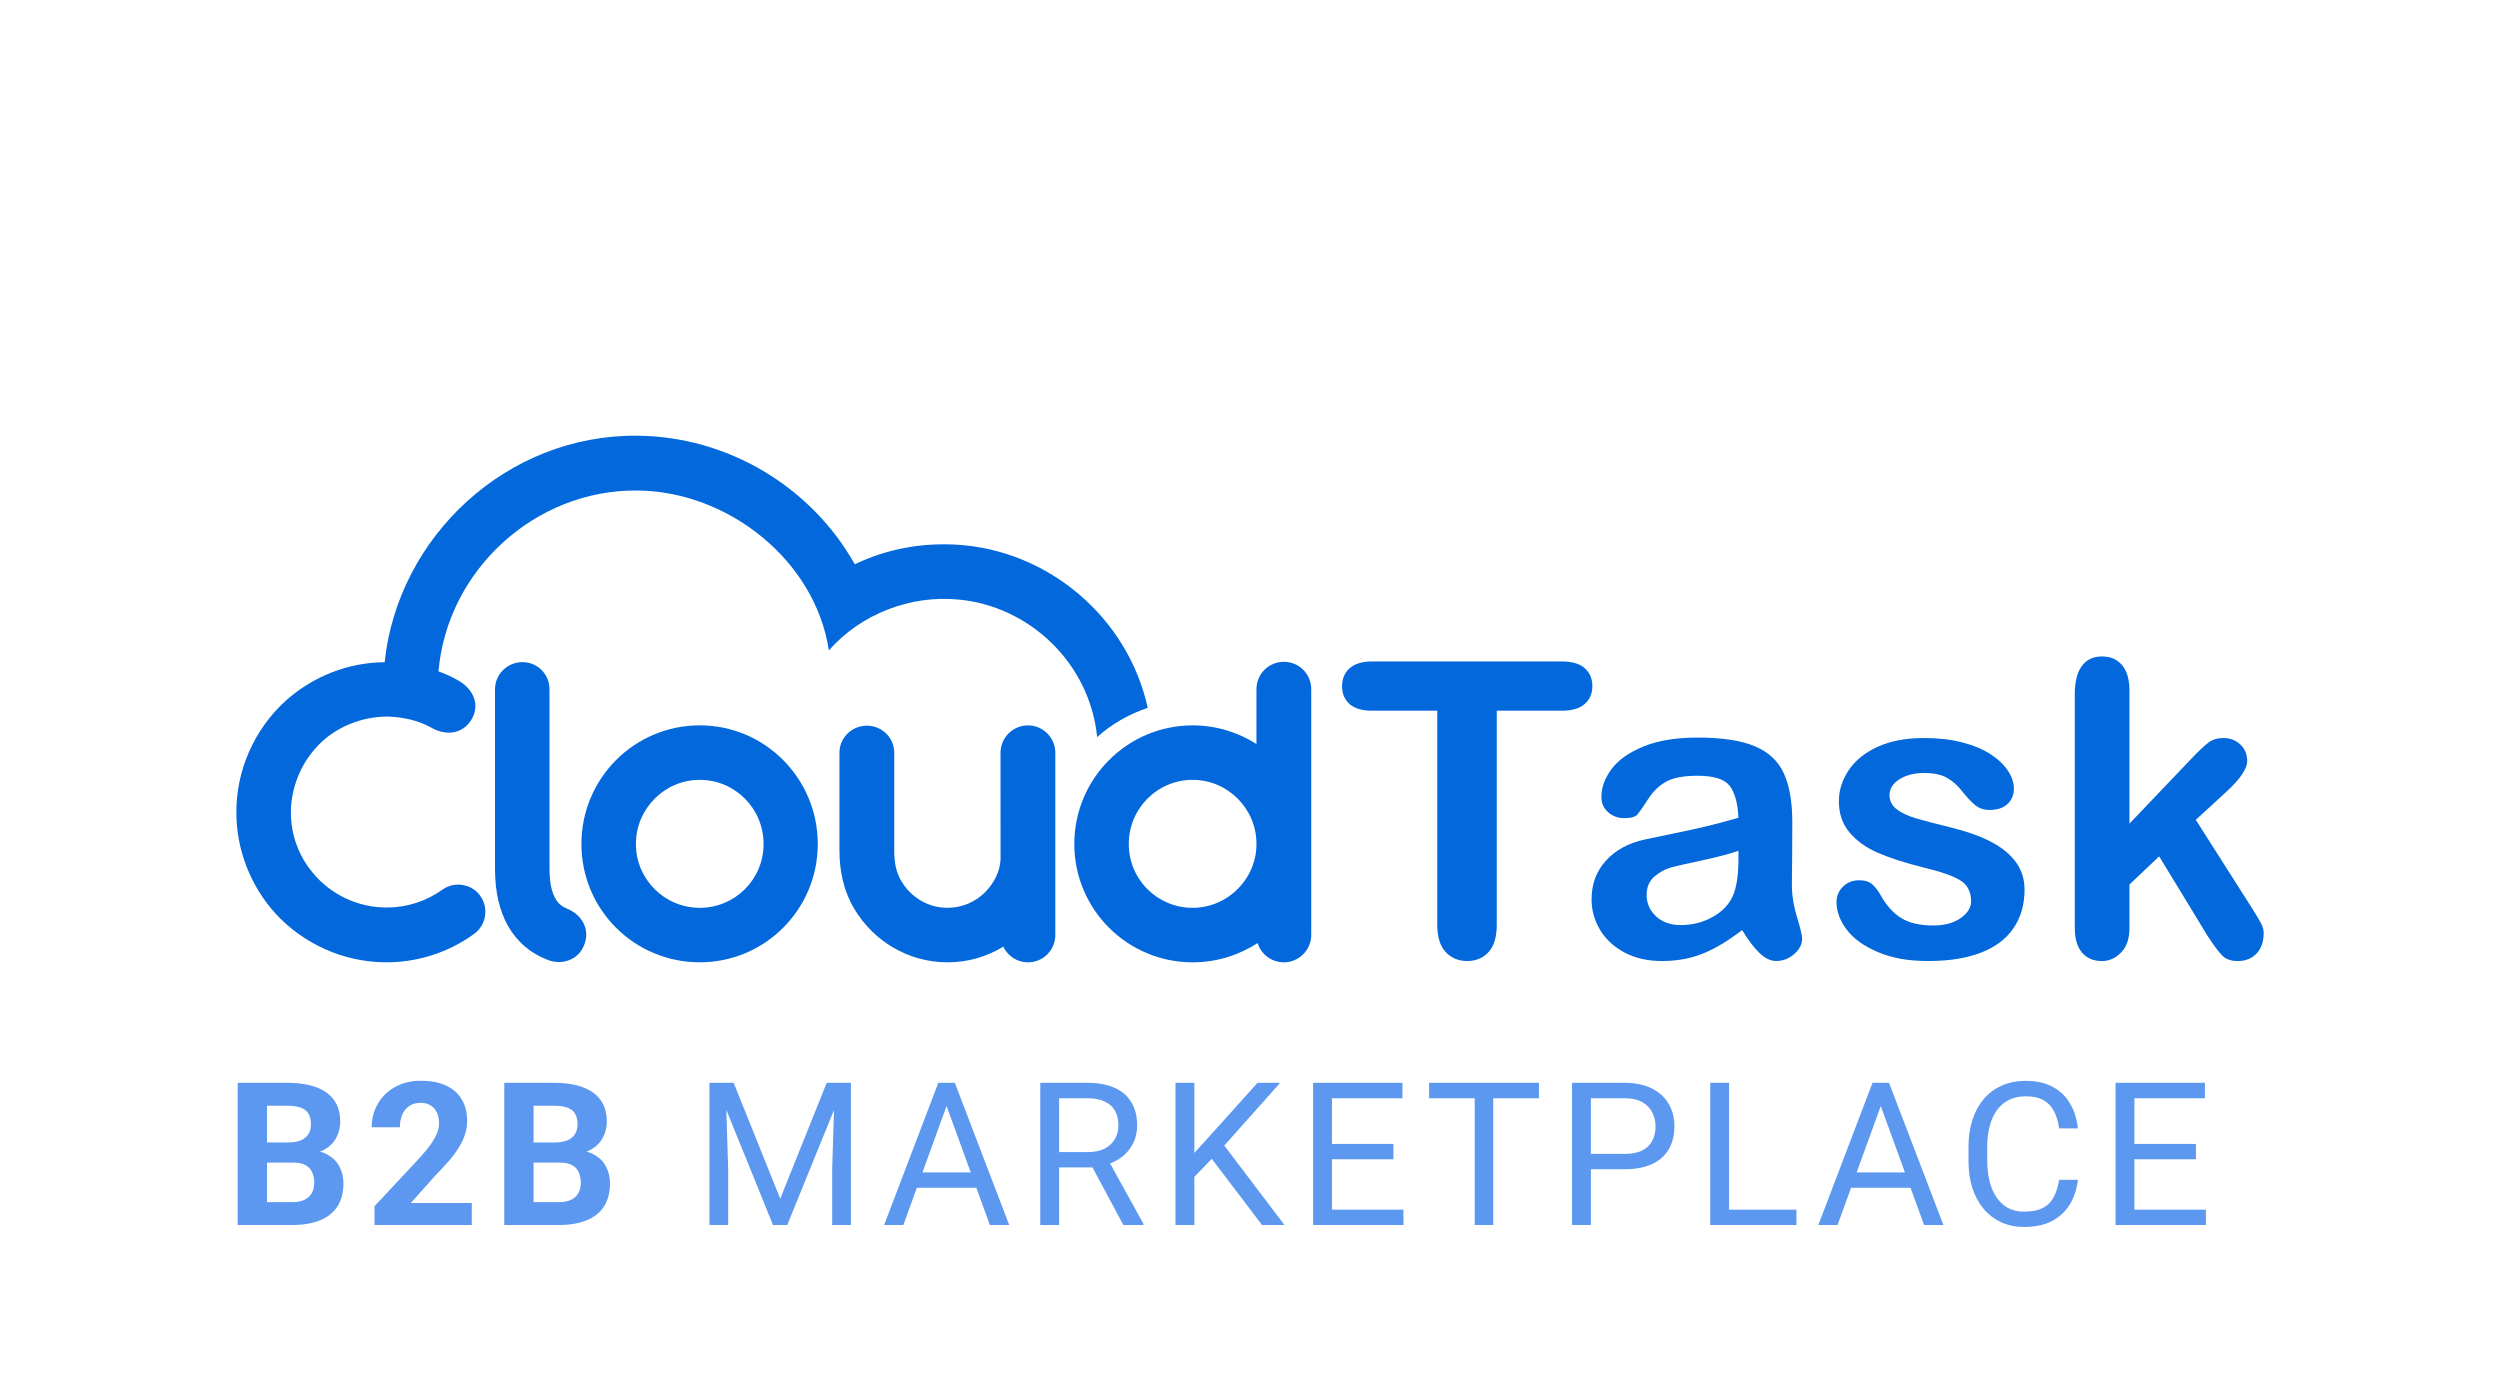 <svg width="100" height="56" viewBox="0 0 100 56" fill="none" xmlns="http://www.w3.org/2000/svg">
<path fill-rule="evenodd" clip-rule="evenodd" d="M27.99 38.492C30.603 38.492 32.711 36.373 32.711 33.759C32.711 31.145 30.603 29.014 27.99 29.014C25.377 29.014 23.257 31.133 23.257 33.759C23.257 36.385 25.376 38.492 27.99 38.492ZM27.99 36.313C26.581 36.313 25.436 35.169 25.436 33.759C25.436 32.35 26.581 31.194 27.99 31.194C29.399 31.194 30.543 32.338 30.543 33.759C30.543 35.18 29.399 36.313 27.99 36.313Z" fill="#0268DB"/>
<path d="M23.378 37.77C23.161 38.385 22.498 38.625 21.909 38.396C21.222 38.132 20.692 37.686 20.319 37.036C19.981 36.433 19.801 35.687 19.801 34.759V27.569C19.801 26.967 20.295 26.486 20.897 26.486C21.499 26.486 21.98 26.967 21.98 27.569V34.759C21.98 35.289 22.065 35.687 22.221 35.951C22.318 36.132 22.474 36.265 22.691 36.349C23.269 36.59 23.606 37.156 23.378 37.77Z" fill="#0268DB"/>
<path d="M50.258 27.569C50.258 26.967 50.74 26.473 51.354 26.473C51.969 26.473 52.45 26.967 52.45 27.569V37.397C52.45 37.999 51.956 38.493 51.354 38.493C50.861 38.493 50.439 38.168 50.306 37.722C49.559 38.204 48.669 38.493 47.705 38.493C45.092 38.493 42.972 36.374 42.972 33.76C42.972 31.146 45.091 29.015 47.705 29.015C48.645 29.015 49.524 29.292 50.258 29.761V27.569ZM47.705 31.194C46.296 31.194 45.151 32.338 45.151 33.759C45.151 35.18 46.295 36.313 47.705 36.313C49.114 36.313 50.27 35.145 50.258 33.748C50.258 32.35 49.114 31.194 47.705 31.194Z" fill="#0268DB"/>
<path d="M40.021 30.11C40.021 29.508 40.515 29.015 41.117 29.015C41.719 29.015 42.213 29.508 42.213 30.11V37.397C42.213 37.999 41.732 38.493 41.117 38.493C40.684 38.493 40.31 38.24 40.13 37.867C39.479 38.265 38.721 38.493 37.902 38.493C36.312 38.493 34.927 37.626 34.168 36.349C33.746 35.639 33.578 34.832 33.578 34.025V30.11C33.578 29.508 34.072 29.027 34.674 29.027C35.276 29.027 35.77 29.508 35.77 30.11V34.049C35.77 34.458 35.831 34.88 36.059 35.253C36.432 35.879 37.107 36.313 37.902 36.313C38.492 36.313 39.022 36.072 39.407 35.687C39.757 35.325 40.022 34.844 40.022 34.313L40.021 30.11Z" fill="#0268DB"/>
<path d="M62.474 28.428H59.87V36.987C59.87 37.48 59.76 37.846 59.541 38.084C59.321 38.322 59.036 38.441 58.689 38.441C58.341 38.441 58.047 38.321 57.825 38.08C57.602 37.839 57.491 37.474 57.491 36.987V28.428H54.887C54.48 28.428 54.178 28.338 53.979 28.159C53.781 27.979 53.682 27.742 53.682 27.447C53.682 27.153 53.785 26.901 53.991 26.724C54.197 26.547 54.496 26.458 54.887 26.458H62.474C62.887 26.458 63.194 26.549 63.394 26.732C63.595 26.914 63.695 27.152 63.695 27.447C63.695 27.741 63.594 27.978 63.39 28.158C63.186 28.337 62.881 28.428 62.474 28.428Z" fill="#0268DB"/>
<path d="M69.682 37.204C69.152 37.616 68.639 37.926 68.143 38.132C67.648 38.337 67.092 38.441 66.476 38.441C65.913 38.441 65.419 38.329 64.993 38.107C64.567 37.884 64.239 37.583 64.008 37.203C63.778 36.822 63.663 36.41 63.663 35.965C63.663 35.365 63.852 34.853 64.234 34.43C64.614 34.007 65.136 33.722 65.801 33.578C65.94 33.546 66.286 33.473 66.838 33.361C67.39 33.249 67.863 33.146 68.256 33.052C68.65 32.959 69.077 32.845 69.538 32.711C69.511 32.132 69.395 31.708 69.189 31.436C68.982 31.166 68.555 31.03 67.906 31.03C67.349 31.03 66.93 31.108 66.649 31.264C66.367 31.42 66.127 31.652 65.925 31.963C65.725 32.273 65.582 32.478 65.499 32.577C65.416 32.676 65.238 32.726 64.965 32.726C64.718 32.726 64.505 32.647 64.325 32.489C64.146 32.331 64.056 32.129 64.056 31.882C64.056 31.497 64.193 31.121 64.466 30.757C64.74 30.393 65.165 30.093 65.744 29.857C66.323 29.621 67.043 29.503 67.906 29.503C68.871 29.503 69.629 29.617 70.18 29.845C70.733 30.073 71.122 30.433 71.35 30.926C71.578 31.419 71.692 32.073 71.692 32.886C71.692 33.401 71.69 33.838 71.687 34.196C71.684 34.556 71.681 34.955 71.675 35.394C71.675 35.806 71.743 36.237 71.88 36.684C72.017 37.132 72.085 37.42 72.085 37.548C72.085 37.773 71.979 37.978 71.768 38.163C71.556 38.348 71.317 38.44 71.049 38.44C70.824 38.44 70.602 38.334 70.382 38.123C70.162 37.911 69.929 37.604 69.683 37.203L69.682 37.204ZM69.538 34.029C69.216 34.147 68.749 34.271 68.135 34.403C67.522 34.535 67.097 34.63 66.861 34.692C66.626 34.754 66.4 34.875 66.186 35.054C65.972 35.233 65.865 35.484 65.865 35.805C65.865 36.127 65.991 36.42 66.242 36.653C66.494 36.886 66.823 37.003 67.231 37.003C67.665 37.003 68.065 36.908 68.432 36.718C68.799 36.528 69.069 36.282 69.24 35.983C69.439 35.65 69.538 35.104 69.538 34.343V34.029Z" fill="#0268DB"/>
<path d="M80.983 35.572C80.983 36.178 80.835 36.696 80.54 37.127C80.246 37.559 79.81 37.886 79.234 38.108C78.658 38.33 77.958 38.441 77.132 38.441C76.307 38.441 75.67 38.321 75.107 38.08C74.544 37.839 74.129 37.537 73.861 37.176C73.594 36.815 73.46 36.452 73.46 36.087C73.46 35.846 73.546 35.64 73.717 35.468C73.889 35.297 74.106 35.211 74.368 35.211C74.599 35.211 74.775 35.267 74.898 35.38C75.021 35.492 75.14 35.65 75.252 35.854C75.477 36.245 75.746 36.537 76.059 36.729C76.373 36.922 76.799 37.019 77.341 37.019C77.781 37.019 78.141 36.921 78.422 36.726C78.703 36.53 78.844 36.307 78.844 36.054C78.844 35.669 78.698 35.388 78.406 35.211C78.114 35.034 77.633 34.865 76.963 34.705C76.207 34.517 75.593 34.32 75.119 34.114C74.644 33.908 74.266 33.636 73.981 33.298C73.697 32.961 73.555 32.545 73.555 32.052C73.555 31.613 73.686 31.198 73.949 30.806C74.212 30.415 74.599 30.103 75.111 29.87C75.622 29.638 76.24 29.521 76.963 29.521C77.531 29.521 78.042 29.58 78.494 29.697C78.946 29.815 79.325 29.973 79.627 30.172C79.93 30.37 80.16 30.59 80.318 30.831C80.476 31.072 80.555 31.308 80.555 31.538C80.555 31.79 80.471 31.996 80.302 32.157C80.133 32.318 79.893 32.398 79.583 32.398C79.358 32.398 79.166 32.334 79.008 32.206C78.85 32.077 78.669 31.884 78.466 31.627C78.3 31.412 78.104 31.241 77.879 31.113C77.654 30.984 77.349 30.92 76.962 30.92C76.576 30.92 76.237 31.004 75.974 31.173C75.711 31.342 75.58 31.552 75.58 31.804C75.58 32.035 75.677 32.224 75.869 32.371C76.062 32.519 76.322 32.64 76.649 32.737C76.975 32.833 77.426 32.951 77.999 33.09C78.679 33.257 79.235 33.455 79.666 33.685C80.098 33.916 80.424 34.188 80.647 34.501C80.869 34.815 80.981 35.172 80.981 35.574L80.983 35.572Z" fill="#0268DB"/>
<path d="M88.304 37.437L86.367 34.255L85.178 35.38V37.124C85.178 37.547 85.067 37.873 84.844 38.1C84.622 38.328 84.366 38.442 84.077 38.442C83.74 38.442 83.474 38.329 83.282 38.105C83.089 37.88 82.992 37.548 82.992 37.108V27.753C82.992 27.266 83.086 26.895 83.274 26.64C83.461 26.385 83.729 26.258 84.077 26.258C84.426 26.258 84.682 26.374 84.881 26.604C85.079 26.834 85.178 27.174 85.178 27.624V32.945L87.646 30.357C87.951 30.036 88.184 29.816 88.345 29.698C88.506 29.58 88.701 29.521 88.932 29.521C89.205 29.521 89.433 29.609 89.615 29.782C89.796 29.956 89.888 30.175 89.888 30.438C89.888 30.759 89.591 31.188 88.996 31.724L87.831 32.793L90.081 36.329C90.247 36.591 90.366 36.791 90.439 36.927C90.511 37.064 90.547 37.193 90.547 37.317C90.547 37.665 90.452 37.94 90.262 38.141C90.071 38.342 89.821 38.442 89.511 38.442C89.243 38.442 89.037 38.37 88.892 38.225C88.747 38.081 88.551 37.818 88.305 37.438L88.304 37.437Z" fill="#0268DB"/>
<path d="M38.275 21.788C36.866 21.704 35.469 21.957 34.192 22.571C32.422 19.428 29.074 17.465 25.509 17.428C20.273 17.371 15.914 21.465 15.386 26.489C13.927 26.497 12.506 27.059 11.418 28.039C10.166 29.183 9.444 30.821 9.455 32.507C9.455 33.988 10.021 35.433 11.009 36.529C12.129 37.758 13.743 38.481 15.405 38.492C16.669 38.505 17.933 38.107 18.957 37.36C19.451 37.011 19.559 36.324 19.21 35.831C18.861 35.349 18.175 35.241 17.692 35.59C17.054 36.047 16.271 36.3 15.489 36.3C14.345 36.312 13.236 35.794 12.514 34.915C11.948 34.241 11.635 33.385 11.635 32.506C11.635 31.362 12.165 30.242 13.044 29.519C13.754 28.953 14.645 28.652 15.549 28.664C16.151 28.688 16.741 28.82 17.259 29.11C17.849 29.447 18.524 29.363 18.873 28.761C19.198 28.195 18.945 27.569 18.331 27.219C18.082 27.073 17.814 26.957 17.54 26.856C17.887 22.808 21.399 19.584 25.485 19.62C29.098 19.644 32.602 22.39 33.156 26.015C34.42 24.569 36.407 23.799 38.31 23.979C41.188 24.232 43.597 26.544 43.886 29.483C44.464 28.965 45.151 28.567 45.909 28.315C45.114 24.69 41.923 22.004 38.274 21.788L38.275 21.788Z" fill="#0268DB"/>
<path d="M11.734 46.504H10.273L10.266 45.699H11.492C11.708 45.699 11.885 45.672 12.023 45.617C12.162 45.56 12.264 45.478 12.332 45.371C12.402 45.262 12.438 45.129 12.438 44.973C12.438 44.796 12.404 44.652 12.336 44.543C12.271 44.434 12.168 44.354 12.027 44.305C11.889 44.255 11.711 44.23 11.492 44.23H10.68V49H9.508V43.312H11.492C11.823 43.312 12.118 43.344 12.379 43.406C12.642 43.469 12.865 43.564 13.047 43.691C13.229 43.819 13.368 43.98 13.465 44.176C13.561 44.368 13.609 44.598 13.609 44.863C13.609 45.098 13.556 45.314 13.449 45.512C13.345 45.71 13.18 45.871 12.953 45.996C12.729 46.121 12.436 46.19 12.074 46.203L11.734 46.504ZM11.684 49H9.953L10.41 48.086H11.684C11.889 48.086 12.057 48.053 12.188 47.988C12.318 47.921 12.414 47.829 12.477 47.715C12.539 47.6 12.57 47.469 12.57 47.32C12.57 47.154 12.542 47.009 12.484 46.887C12.43 46.764 12.341 46.671 12.219 46.605C12.096 46.538 11.935 46.504 11.734 46.504H10.605L10.613 45.699H12.02L12.289 46.016C12.635 46.01 12.914 46.072 13.125 46.199C13.338 46.324 13.493 46.487 13.59 46.688C13.689 46.888 13.738 47.103 13.738 47.332C13.738 47.697 13.659 48.004 13.5 48.254C13.341 48.501 13.108 48.688 12.801 48.812C12.496 48.938 12.124 49 11.684 49ZM18.871 48.121V49H14.98V48.25L16.82 46.277C17.005 46.072 17.151 45.891 17.257 45.734C17.364 45.575 17.441 45.434 17.488 45.309C17.537 45.181 17.562 45.06 17.562 44.945C17.562 44.773 17.533 44.626 17.476 44.504C17.419 44.379 17.334 44.283 17.222 44.215C17.113 44.147 16.977 44.113 16.816 44.113C16.644 44.113 16.496 44.155 16.371 44.238C16.248 44.322 16.154 44.438 16.089 44.586C16.027 44.734 15.996 44.902 15.996 45.09H14.867C14.867 44.751 14.947 44.441 15.109 44.16C15.27 43.876 15.498 43.651 15.793 43.484C16.087 43.315 16.436 43.23 16.839 43.23C17.238 43.23 17.574 43.296 17.847 43.426C18.123 43.553 18.332 43.738 18.472 43.98C18.615 44.22 18.687 44.507 18.687 44.84C18.687 45.027 18.657 45.211 18.597 45.391C18.537 45.568 18.451 45.745 18.339 45.922C18.23 46.096 18.097 46.273 17.941 46.453C17.785 46.633 17.611 46.819 17.421 47.012L16.433 48.121H18.871ZM22.398 46.504H20.937L20.929 45.699H22.155C22.372 45.699 22.549 45.672 22.687 45.617C22.825 45.56 22.927 45.478 22.995 45.371C23.066 45.262 23.101 45.129 23.101 44.973C23.101 44.796 23.067 44.652 22.999 44.543C22.934 44.434 22.831 44.354 22.691 44.305C22.552 44.255 22.374 44.23 22.155 44.23H21.343V49H20.171V43.312H22.155C22.486 43.312 22.782 43.344 23.042 43.406C23.305 43.469 23.528 43.564 23.71 43.691C23.892 43.819 24.032 43.98 24.128 44.176C24.224 44.368 24.273 44.598 24.273 44.863C24.273 45.098 24.219 45.314 24.112 45.512C24.008 45.71 23.843 45.871 23.616 45.996C23.392 46.121 23.099 46.19 22.737 46.203L22.398 46.504ZM22.347 49H20.616L21.073 48.086H22.347C22.552 48.086 22.72 48.053 22.851 47.988C22.981 47.921 23.077 47.829 23.14 47.715C23.202 47.6 23.233 47.469 23.233 47.32C23.233 47.154 23.205 47.009 23.148 46.887C23.093 46.764 23.004 46.671 22.882 46.605C22.759 46.538 22.598 46.504 22.398 46.504H21.269L21.276 45.699H22.683L22.952 46.016C23.299 46.01 23.577 46.072 23.788 46.199C24.002 46.324 24.157 46.487 24.253 46.688C24.352 46.888 24.401 47.103 24.401 47.332C24.401 47.697 24.322 48.004 24.163 48.254C24.004 48.501 23.771 48.688 23.464 48.812C23.159 48.938 22.787 49 22.347 49ZM28.615 43.312H29.346L31.209 47.949L33.068 43.312H33.803L31.49 49H30.92L28.615 43.312ZM28.377 43.312H29.022L29.127 46.781V49H28.377V43.312ZM33.393 43.312H34.037V49H33.287V46.781L33.393 43.312ZM38.017 43.816L36.134 49H35.365L37.533 43.312H38.029L38.017 43.816ZM39.595 49L37.709 43.816L37.697 43.312H38.193L40.369 49H39.595ZM39.498 46.895V47.512H36.302V46.895H39.498ZM41.611 43.312H43.493C43.92 43.312 44.281 43.378 44.575 43.508C44.872 43.638 45.097 43.831 45.251 44.086C45.407 44.339 45.486 44.65 45.486 45.02C45.486 45.28 45.432 45.518 45.325 45.734C45.221 45.948 45.07 46.13 44.872 46.281C44.677 46.43 44.443 46.54 44.169 46.613L43.958 46.695H42.189L42.181 46.082H43.517C43.788 46.082 44.013 46.035 44.193 45.941C44.372 45.845 44.508 45.716 44.599 45.555C44.69 45.393 44.736 45.215 44.736 45.02C44.736 44.801 44.693 44.609 44.607 44.445C44.521 44.281 44.385 44.155 44.2 44.066C44.018 43.975 43.782 43.93 43.493 43.93H42.364V49H41.611V43.312ZM44.935 49L43.552 46.422L44.337 46.418L45.739 48.953V49H44.935ZM47.774 43.312V49H47.02V43.312H47.774ZM51.208 43.312L48.844 45.965L47.516 47.344L47.391 46.539L48.391 45.438L50.301 43.312H51.208ZM50.481 49L48.376 46.227L48.825 45.629L51.38 49H50.481ZM56.137 48.387V49H53.125V48.387H56.137ZM53.278 43.312V49H52.524V43.312H53.278ZM55.738 45.758V46.371H53.125V45.758H55.738ZM56.098 43.312V43.93H53.125V43.312H56.098ZM59.73 43.312V49H58.988V43.312H59.73ZM61.558 43.312V43.93H57.164V43.312H61.558ZM64.98 46.77H63.46V46.156H64.98C65.274 46.156 65.512 46.109 65.695 46.016C65.877 45.922 66.01 45.792 66.093 45.625C66.179 45.458 66.222 45.268 66.222 45.055C66.222 44.859 66.179 44.676 66.093 44.504C66.01 44.332 65.877 44.194 65.695 44.09C65.512 43.983 65.274 43.93 64.98 43.93H63.636V49H62.882V43.312H64.98C65.409 43.312 65.773 43.387 66.07 43.535C66.366 43.684 66.592 43.889 66.745 44.152C66.899 44.413 66.976 44.711 66.976 45.047C66.976 45.411 66.899 45.723 66.745 45.98C66.592 46.238 66.366 46.435 66.07 46.57C65.773 46.703 65.409 46.77 64.98 46.77ZM71.858 48.387V49H69.014V48.387H71.858ZM69.163 43.312V49H68.409V43.312H69.163ZM75.385 43.816L73.502 49H72.733L74.901 43.312H75.397L75.385 43.816ZM76.963 49L75.076 43.816L75.065 43.312H75.561L77.737 49H76.963ZM76.865 46.895V47.512H73.67V46.895H76.865ZM82.365 47.191H83.115C83.076 47.551 82.973 47.872 82.806 48.156C82.64 48.44 82.404 48.665 82.099 48.832C81.795 48.996 81.415 49.078 80.959 49.078C80.625 49.078 80.322 49.016 80.049 48.891C79.778 48.766 79.545 48.589 79.349 48.359C79.154 48.128 79.003 47.85 78.896 47.527C78.792 47.202 78.74 46.84 78.74 46.441V45.875C78.74 45.477 78.792 45.116 78.896 44.793C79.003 44.467 79.155 44.189 79.353 43.957C79.554 43.725 79.795 43.547 80.076 43.422C80.357 43.297 80.674 43.234 81.025 43.234C81.455 43.234 81.818 43.315 82.115 43.477C82.412 43.638 82.642 43.862 82.806 44.148C82.973 44.432 83.076 44.762 83.115 45.137H82.365C82.329 44.871 82.261 44.643 82.162 44.453C82.063 44.26 81.922 44.112 81.74 44.008C81.558 43.904 81.319 43.852 81.025 43.852C80.772 43.852 80.55 43.9 80.357 43.996C80.167 44.092 80.007 44.229 79.877 44.406C79.749 44.583 79.653 44.796 79.588 45.043C79.522 45.29 79.49 45.565 79.49 45.867V46.441C79.49 46.72 79.519 46.982 79.576 47.227C79.636 47.471 79.726 47.686 79.846 47.871C79.965 48.056 80.118 48.202 80.302 48.309C80.487 48.413 80.706 48.465 80.959 48.465C81.279 48.465 81.534 48.414 81.724 48.312C81.915 48.211 82.058 48.065 82.154 47.875C82.253 47.685 82.323 47.457 82.365 47.191ZM88.236 48.387V49H85.224V48.387H88.236ZM85.376 43.312V49H84.622V43.312H85.376ZM87.837 45.758V46.371H85.224V45.758H87.837ZM88.197 43.312V43.93H85.224V43.312H88.197Z" fill="#5D98F0"/>
</svg>

